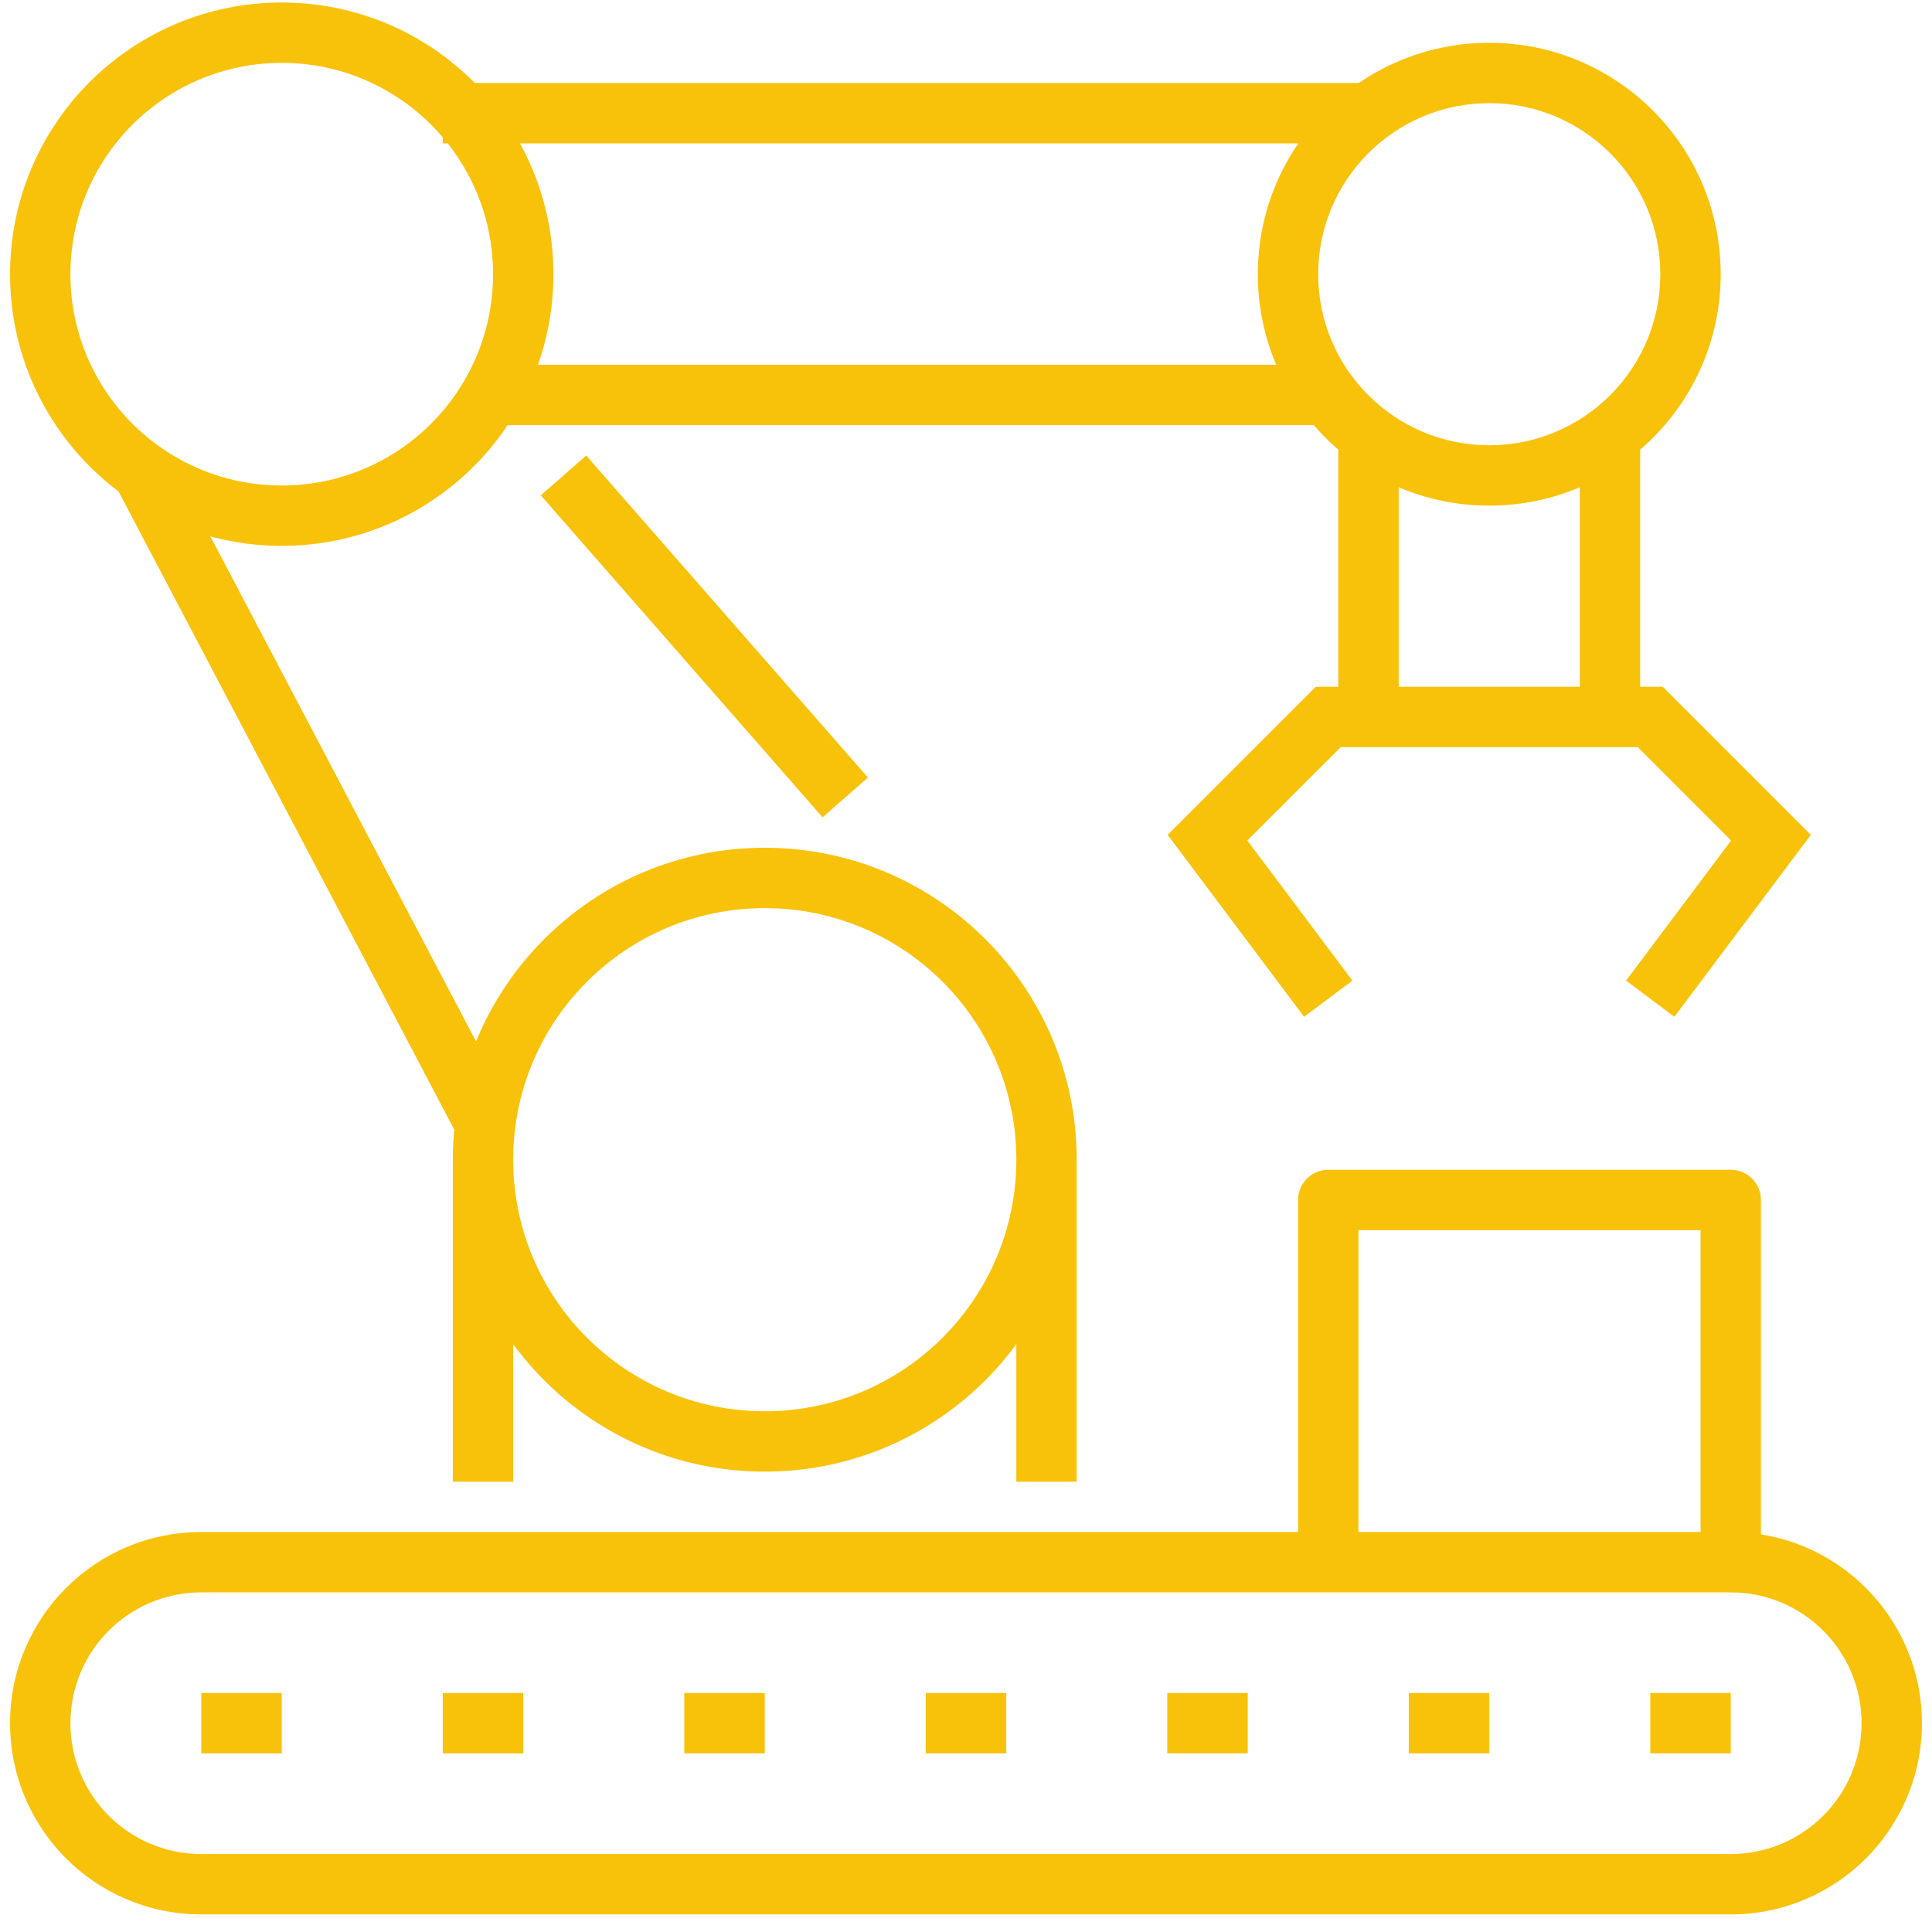 <svg width="64" height="64" viewBox="0 0 64 64" fill="none" xmlns="http://www.w3.org/2000/svg">
<path d="M54.666 23.75L55.373 23.043L55.081 22.75H54.666V23.75ZM58.666 27.75L59.466 28.35L59.987 27.656L59.373 27.043L58.666 27.75ZM44 23.75V22.75H43.586L43.293 23.043L44 23.75ZM40 27.75L39.293 27.043L38.68 27.656L39.2 28.35L40 27.75ZM44 51.75H43C43 52.302 43.447 52.75 44 52.75V51.75ZM44 39.75V38.75C43.447 38.75 43 39.198 43 39.75H44ZM57.333 39.75H58.333C58.333 39.198 57.885 38.75 57.333 38.75V39.75ZM15 38.417V49.083H17V38.417H15ZM33.667 38.417V49.083H35.667V38.417H33.667ZM33.667 38.417C33.667 43.019 29.936 46.75 25.333 46.75V48.75C31.04 48.75 35.667 44.124 35.667 38.417H33.667ZM25.333 46.75C20.731 46.75 17 43.019 17 38.417H15C15 44.124 19.626 48.75 25.333 48.75V46.75ZM17 38.417C17 33.814 20.731 30.083 25.333 30.083V28.083C19.626 28.083 15 32.71 15 38.417H17ZM25.333 30.083C29.936 30.083 33.667 33.814 33.667 38.417H35.667C35.667 32.71 31.04 28.083 25.333 28.083V30.083ZM55 9.083C55 12.213 52.463 14.75 49.334 14.75V16.75C53.568 16.75 57 13.318 57 9.083H55ZM49.334 14.75C46.204 14.75 43.667 12.213 43.667 9.083H41.667C41.667 13.318 45.099 16.75 49.334 16.75V14.75ZM43.667 9.083C43.667 5.954 46.204 3.417 49.334 3.417V1.417C45.099 1.417 41.667 4.849 41.667 9.083H43.667ZM49.334 3.417C52.463 3.417 55 5.954 55 9.083H57C57 4.849 53.568 1.417 49.334 1.417V3.417ZM16.333 9.083C16.333 12.949 13.199 16.083 9.333 16.083V18.083C14.304 18.083 18.333 14.054 18.333 9.083H16.333ZM9.333 16.083C5.467 16.083 2.333 12.949 2.333 9.083H0.333C0.333 14.054 4.362 18.083 9.333 18.083V16.083ZM2.333 9.083C2.333 5.217 5.467 2.083 9.333 2.083V0.083C4.362 0.083 0.333 4.113 0.333 9.083H2.333ZM9.333 2.083C13.199 2.083 16.333 5.217 16.333 9.083H18.333C18.333 4.113 14.304 0.083 9.333 0.083V2.083ZM45.334 2.75H14.667V4.75H45.334V2.75ZM44 12.083H16V14.083H44V12.083ZM3.822 16.082L15.115 37.549L16.885 36.618L5.592 15.151L3.822 16.082ZM17.914 16.409L27.248 27.075L28.753 25.758L19.42 15.091L17.914 16.409ZM44.333 14.417V23.75H46.333V14.417H44.333ZM45.333 24.75H53.333V22.75H45.333V24.75ZM54.333 23.75V14.417H52.333V23.75H54.333ZM53.333 24.75H54.666V22.75H53.333V24.75ZM53.959 24.457L57.959 28.457L59.373 27.043L55.373 23.043L53.959 24.457ZM57.866 27.15L53.866 32.483L55.466 33.683L59.466 28.35L57.866 27.15ZM45.333 22.75H44V24.75H45.333V22.75ZM43.293 23.043L39.293 27.043L40.707 28.457L44.707 24.457L43.293 23.043ZM39.2 28.35L43.2 33.683L44.8 32.483L40.8 27.15L39.2 28.35ZM57.333 50.75H44V52.75H57.333V50.75ZM45 51.75V39.75H43V51.75H45ZM44 40.75H57.333V38.75H44V40.75ZM56.333 39.75V51.75H58.333V39.75H56.333ZM57.334 56.083H54.667V58.083H57.334V56.083ZM9.334 56.083H6.667V58.083H9.334V56.083ZM17.334 56.083H14.667V58.083H17.334V56.083ZM25.334 56.083H22.667V58.083H25.334V56.083ZM33.334 56.083H30.667V58.083H33.334V56.083ZM41.334 56.083H38.667V58.083H41.334V56.083ZM49.334 56.083H46.667V58.083H49.334V56.083ZM63.666 57.083C63.666 53.584 60.832 50.75 57.333 50.75V52.75C59.727 52.75 61.666 54.689 61.666 57.083H63.666ZM57.333 50.75H6.666V52.75H57.333V50.75ZM6.666 50.75C3.167 50.75 0.333 53.584 0.333 57.083H2.333C2.333 54.689 4.272 52.75 6.666 52.75V50.75ZM0.333 57.083C0.333 60.582 3.167 63.417 6.666 63.417V61.417C4.272 61.417 2.333 59.478 2.333 57.083H0.333ZM6.666 63.417H57.333V61.417H6.666V63.417ZM57.333 63.417C60.832 63.417 63.666 60.582 63.666 57.083H61.666C61.666 59.478 59.727 61.417 57.333 61.417V63.417Z" fill="#F9C20A"/>
</svg>
